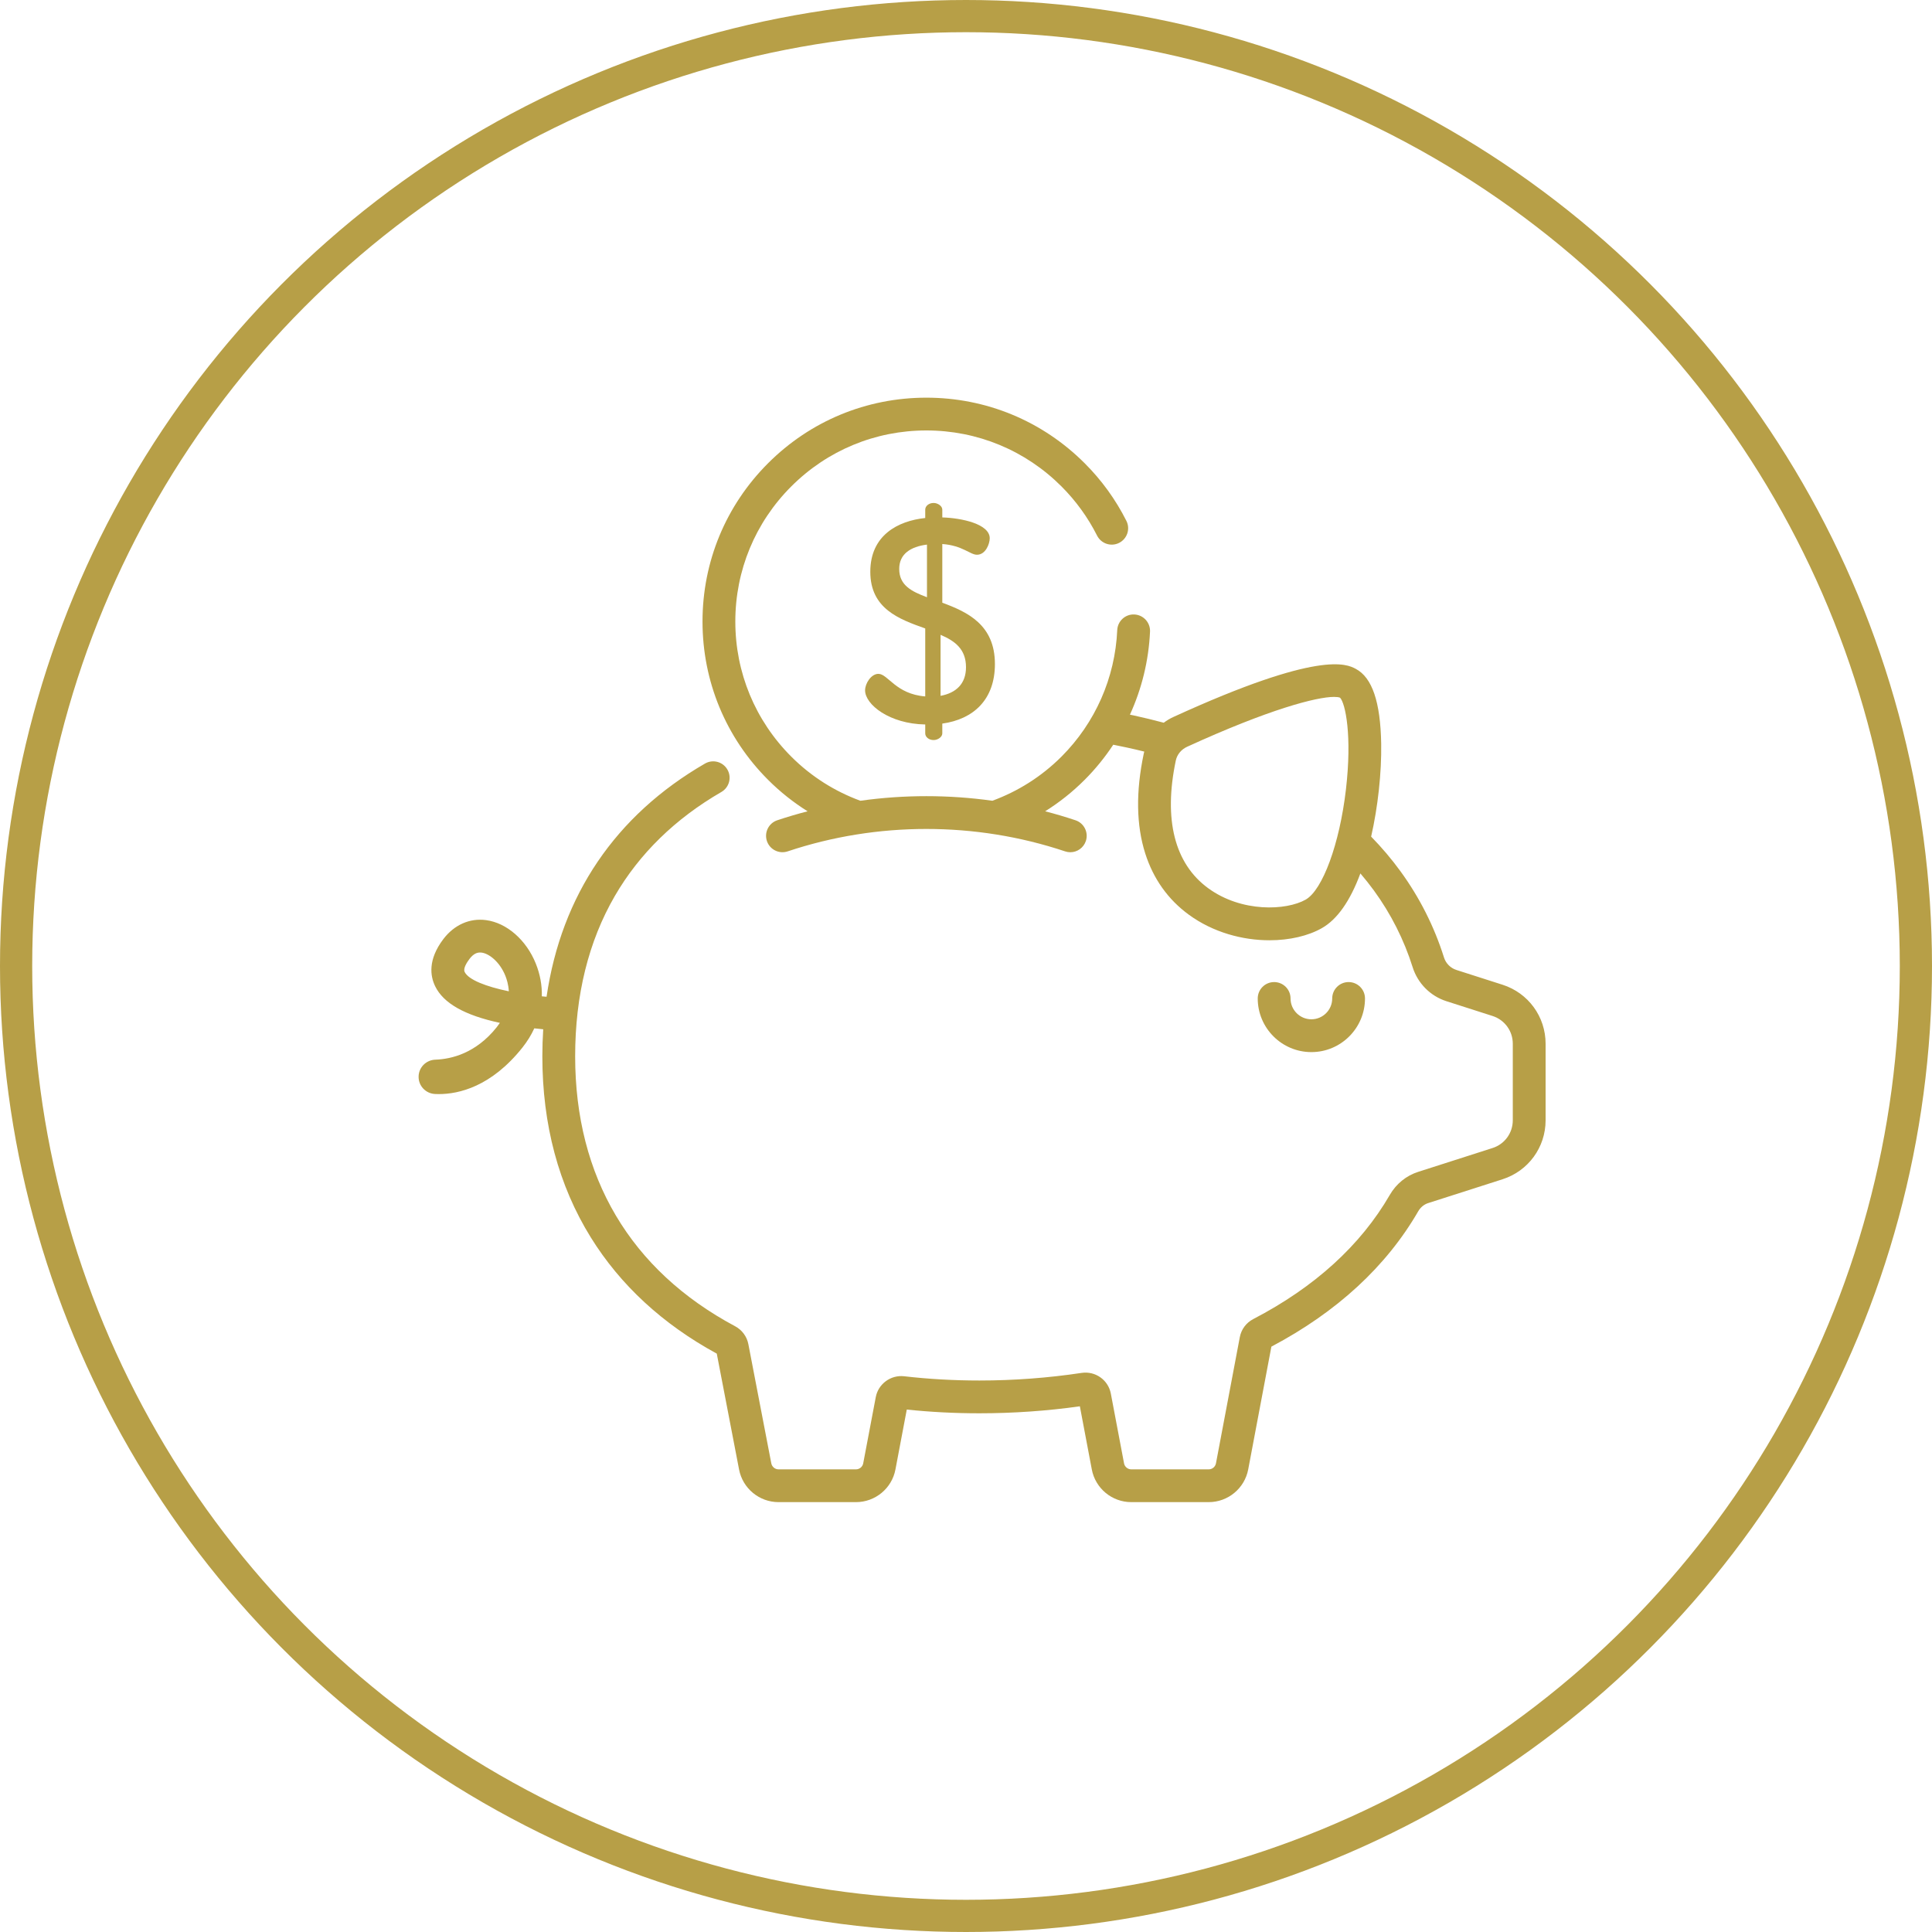 <svg width="60" height="60" viewBox="0 0 60 60" fill="none" xmlns="http://www.w3.org/2000/svg">
<path d="M41.882 30.499C41.601 30.499 41.373 30.727 41.373 31.008C41.373 31.365 41.083 31.655 40.726 31.655C40.369 31.655 40.079 31.365 40.079 31.008C40.079 30.727 39.851 30.499 39.57 30.499C39.288 30.499 39.06 30.727 39.06 31.008C39.06 31.927 39.808 32.674 40.726 32.674C41.644 32.674 42.391 31.927 42.391 31.008C42.391 30.727 42.163 30.499 41.882 30.499Z" fill="#B79F47"/>
<path d="M46.663 30.582L45.23 30.123C45.046 30.064 44.901 29.918 44.843 29.731C44.54 28.77 44.084 27.868 43.487 27.05C43.215 26.677 42.913 26.321 42.582 25.982C42.793 25.054 42.908 24.004 42.894 23.097C42.872 21.799 42.613 21.038 42.101 20.77C41.825 20.625 40.985 20.186 36.442 22.266C36.334 22.315 36.234 22.375 36.141 22.445C35.834 22.363 35.521 22.287 35.206 22.218C35.168 22.21 35.129 22.203 35.091 22.195C35.459 21.39 35.674 20.517 35.715 19.615C35.727 19.334 35.51 19.096 35.228 19.083C34.948 19.069 34.709 19.288 34.697 19.569C34.63 21.052 34.015 22.447 32.965 23.498C32.337 24.125 31.602 24.581 30.819 24.868C29.461 24.678 28.078 24.678 26.719 24.868C25.936 24.581 25.201 24.125 24.574 23.498C23.453 22.377 22.836 20.887 22.836 19.302C22.836 17.717 23.453 16.227 24.574 15.106C25.694 13.986 27.184 13.368 28.769 13.368C30.354 13.368 31.844 13.986 32.965 15.106C33.415 15.557 33.787 16.071 34.071 16.634C34.198 16.885 34.504 16.986 34.755 16.86C35.006 16.733 35.108 16.427 34.981 16.176C34.648 15.515 34.213 14.913 33.685 14.386C32.372 13.073 30.626 12.35 28.769 12.35C26.912 12.35 25.166 13.073 23.853 14.386C22.54 15.699 21.817 17.445 21.817 19.302C21.817 21.159 22.54 22.905 23.853 24.218C24.232 24.597 24.644 24.922 25.08 25.195C25.08 25.195 25.08 25.195 25.081 25.195C24.764 25.278 24.449 25.37 24.139 25.474C23.872 25.563 23.728 25.852 23.817 26.119C23.906 26.385 24.195 26.529 24.462 26.44C27.239 25.512 30.299 25.512 33.077 26.44C33.131 26.458 33.185 26.467 33.239 26.467C33.452 26.467 33.65 26.332 33.722 26.119C33.811 25.852 33.667 25.563 33.4 25.474C33.089 25.37 32.775 25.277 32.458 25.195C32.458 25.195 32.459 25.195 32.459 25.195C32.895 24.922 33.307 24.597 33.685 24.218C34.02 23.883 34.316 23.517 34.573 23.128C34.714 23.155 34.853 23.184 34.99 23.214C35.173 23.253 35.355 23.296 35.536 23.341C35.53 23.363 35.524 23.385 35.52 23.407C35.271 24.586 35.287 25.629 35.567 26.506C35.819 27.295 36.274 27.934 36.918 28.405C37.678 28.961 38.595 29.201 39.425 29.201C40.05 29.201 40.627 29.065 41.05 28.825C41.529 28.554 41.93 27.982 42.248 27.125C42.394 27.296 42.533 27.471 42.665 27.651C43.196 28.379 43.602 29.182 43.871 30.037C44.029 30.538 44.42 30.933 44.919 31.093L46.352 31.552C46.729 31.673 46.981 32.019 46.981 32.414V34.791C46.981 35.186 46.729 35.533 46.352 35.653L44.043 36.393C43.673 36.511 43.36 36.765 43.162 37.108C42.255 38.676 40.828 39.974 38.921 40.965C38.701 41.08 38.548 41.285 38.503 41.528L37.763 45.445C37.742 45.553 37.648 45.632 37.538 45.632H35.133C35.023 45.632 34.928 45.553 34.908 45.445L34.498 43.28C34.417 42.855 34.018 42.572 33.588 42.637C32.552 42.793 31.484 42.873 30.415 42.873C29.619 42.873 28.834 42.828 28.08 42.741C27.664 42.693 27.276 42.977 27.198 43.388L26.808 45.445C26.788 45.553 26.693 45.632 26.583 45.632H24.178C24.068 45.632 23.974 45.553 23.953 45.444L23.241 41.744C23.195 41.506 23.045 41.303 22.83 41.188C19.58 39.453 17.862 36.554 17.862 32.805C17.862 30.911 18.276 29.236 19.093 27.827C19.856 26.512 20.97 25.424 22.404 24.595C22.647 24.454 22.731 24.142 22.59 23.899C22.449 23.655 22.137 23.572 21.894 23.713C19.113 25.322 17.436 27.803 16.974 30.955V30.955C16.925 30.951 16.876 30.947 16.827 30.942C16.836 30.602 16.774 30.258 16.64 29.925C16.345 29.191 15.738 28.66 15.094 28.575C14.586 28.507 14.104 28.722 13.768 29.165C13.282 29.807 13.362 30.315 13.514 30.628C13.77 31.157 14.43 31.531 15.524 31.766C15.494 31.811 15.461 31.856 15.425 31.902C14.778 32.713 14.016 32.892 13.521 32.909C13.232 32.919 13 33.151 13 33.441V33.444C13 33.729 13.226 33.962 13.511 33.975C13.548 33.977 13.586 33.978 13.626 33.978C14.252 33.978 15.256 33.747 16.221 32.537C16.373 32.346 16.498 32.145 16.593 31.936C16.689 31.947 16.782 31.956 16.87 31.965C16.87 31.965 16.87 31.964 16.87 31.964C16.853 32.24 16.843 32.52 16.843 32.805C16.843 34.926 17.349 36.818 18.346 38.426C19.265 39.91 20.582 41.124 22.26 42.038L22.952 45.635C23.064 46.223 23.579 46.65 24.178 46.65H26.583C27.182 46.65 27.698 46.223 27.809 45.635L28.161 43.775C28.892 43.852 29.649 43.891 30.415 43.891C31.465 43.891 32.514 43.818 33.536 43.674L33.907 45.635C34.018 46.223 34.534 46.65 35.132 46.65H37.538C38.137 46.65 38.652 46.223 38.764 45.635L39.484 41.821C41.519 40.745 43.053 39.331 44.044 37.618C44.115 37.495 44.225 37.404 44.353 37.363L46.663 36.623C47.463 36.367 48 35.631 48 34.791V32.414C48 31.574 47.463 30.838 46.663 30.582ZM41.798 24.528C41.602 26.205 41.076 27.639 40.548 27.939C39.947 28.279 38.561 28.344 37.52 27.583C36.477 26.82 36.13 25.449 36.516 23.617C36.516 23.617 36.516 23.617 36.516 23.617C36.555 23.433 36.686 23.274 36.866 23.192C39.416 22.025 40.886 21.643 41.432 21.643C41.515 21.643 41.576 21.651 41.617 21.668C41.781 21.842 41.996 22.836 41.798 24.528ZM14.43 30.184C14.377 30.075 14.502 29.884 14.581 29.78C14.706 29.614 14.821 29.581 14.908 29.581C14.926 29.581 14.944 29.582 14.959 29.584C15.193 29.616 15.522 29.873 15.695 30.305C15.736 30.407 15.79 30.576 15.802 30.786C15.097 30.64 14.549 30.429 14.43 30.184Z" fill="#B79F47"/>
<path d="M29.264 18.718V16.895C29.892 16.94 30.126 17.228 30.341 17.228C30.611 17.228 30.737 16.887 30.737 16.716C30.737 16.276 29.875 16.087 29.264 16.069V15.827C29.264 15.719 29.129 15.62 28.994 15.62C28.842 15.62 28.734 15.719 28.734 15.827V16.087C27.881 16.177 27.028 16.626 27.028 17.757C27.028 18.907 27.926 19.23 28.734 19.517V21.628C27.818 21.556 27.576 20.927 27.279 20.927C27.055 20.927 26.866 21.224 26.866 21.439C26.866 21.879 27.621 22.481 28.734 22.499V22.777C28.734 22.885 28.842 22.983 28.994 22.983C29.129 22.983 29.264 22.885 29.264 22.777V22.472C30.234 22.337 30.898 21.726 30.898 20.622C30.898 19.401 30.045 19.006 29.264 18.718ZM28.788 18.548C28.312 18.368 27.926 18.18 27.926 17.668C27.926 17.201 28.285 16.976 28.788 16.913V18.548ZM29.21 21.61V19.715C29.65 19.903 30 20.155 30 20.721C30 21.233 29.695 21.52 29.21 21.61Z" fill="#B79F47"/>
<circle cx="30" cy="30" r="29.5" stroke="#B79F47"/>
</svg>
